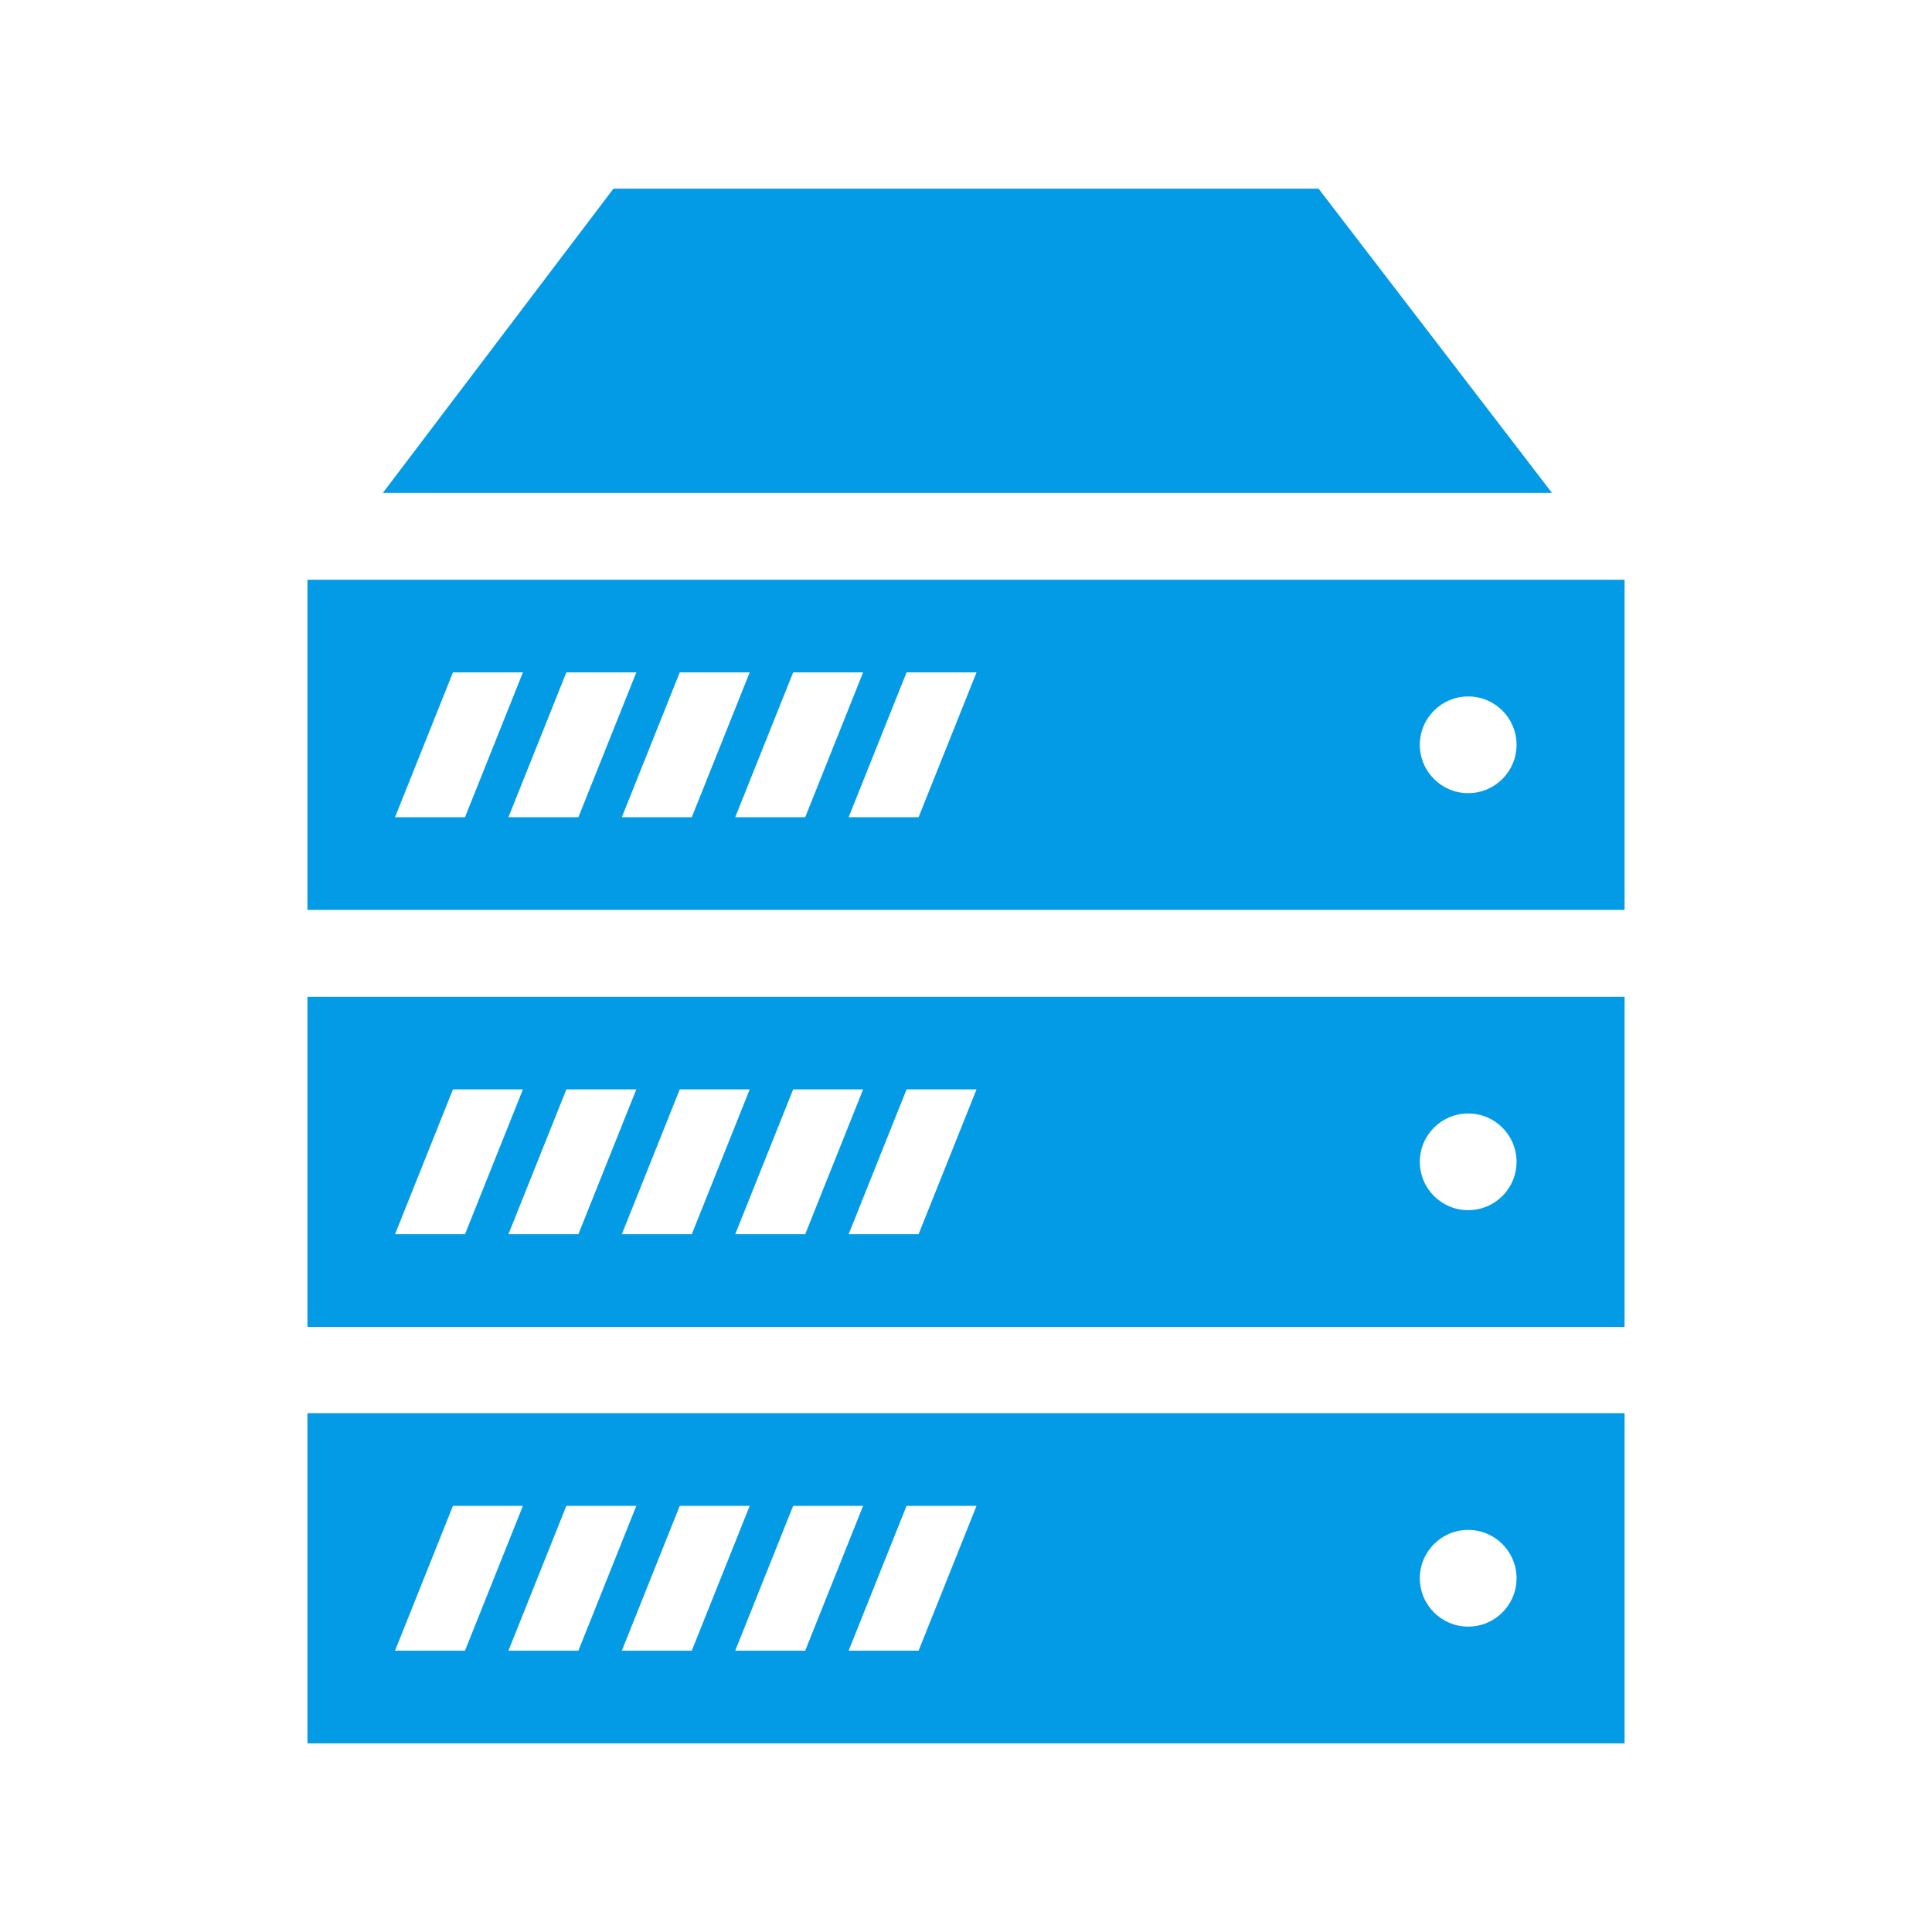 <?xml version="1.0" encoding="utf-8"?>

<!DOCTYPE svg PUBLIC "-//W3C//DTD SVG 1.1//EN" "http://www.w3.org/Graphics/SVG/1.1/DTD/svg11.dtd">
<svg version="1.1" xmlns="http://www.w3.org/2000/svg" xmlns:xlink="http://www.w3.org/1999/xlink" x="0px" y="0px"
	 width="512px" fill="#039be5" height="512px" viewBox="0 0 512 512" enable-background="new 0 0 512 512" xml:space="preserve">
<path id="server-4-icon" d="M430.528,153.638H81.472v87.488h349.057V153.638z M104.687,216.569l15.35-38.375h18.541l-15.35,38.375
	H104.687z M134.741,216.569l15.348-38.375h18.541l-15.35,38.375H134.741z M164.792,216.569l15.348-38.375h18.541l-15.35,38.375
	H164.792z M194.845,216.569l15.348-38.375h18.539l-15.346,38.375H194.845z M243.437,216.569h-18.539l15.35-38.375h18.541
	L243.437,216.569z M389.085,210.197c-7.074,0-12.814-5.739-12.814-12.816s5.74-12.814,12.814-12.814
	c7.08,0,12.818,5.737,12.818,12.814S396.165,210.197,389.085,210.197z M411.284,130.616h-309.82L162.563,50h186.871L411.284,130.616
	z M430.528,264.146H81.472v87.49h349.057V264.146z M104.687,327.08l15.35-38.375h18.541l-15.35,38.375H104.687z M134.741,327.08
	l15.348-38.375h18.541l-15.35,38.375H134.741z M164.792,327.08l15.348-38.375h18.541l-15.35,38.375H164.792z M194.845,327.08
	l15.348-38.375h18.539l-15.346,38.375H194.845z M243.437,327.08h-18.539l15.35-38.375h18.541L243.437,327.08z M389.085,320.707
	c-7.074,0-12.814-5.736-12.814-12.814c0-7.08,5.74-12.814,12.814-12.814c7.08,0,12.818,5.734,12.818,12.814
	C401.903,314.971,396.165,320.707,389.085,320.707z M430.528,374.51H81.472V462h349.057V374.51z M104.687,437.443l15.35-38.375
	h18.541l-15.35,38.375H104.687z M134.741,437.443l15.348-38.375h18.541l-15.35,38.375H134.741z M164.792,437.443l15.348-38.375
	h18.541l-15.35,38.375H164.792z M194.845,437.443l15.348-38.375h18.539l-15.346,38.375H194.845z M243.437,437.443h-18.539
	l15.35-38.375h18.541L243.437,437.443z M389.085,431.068c-7.074,0-12.814-5.734-12.814-12.812c0-7.08,5.74-12.814,12.814-12.814
	c7.08,0,12.818,5.734,12.818,12.814C401.903,425.334,396.165,431.068,389.085,431.068z"/>
</svg>
